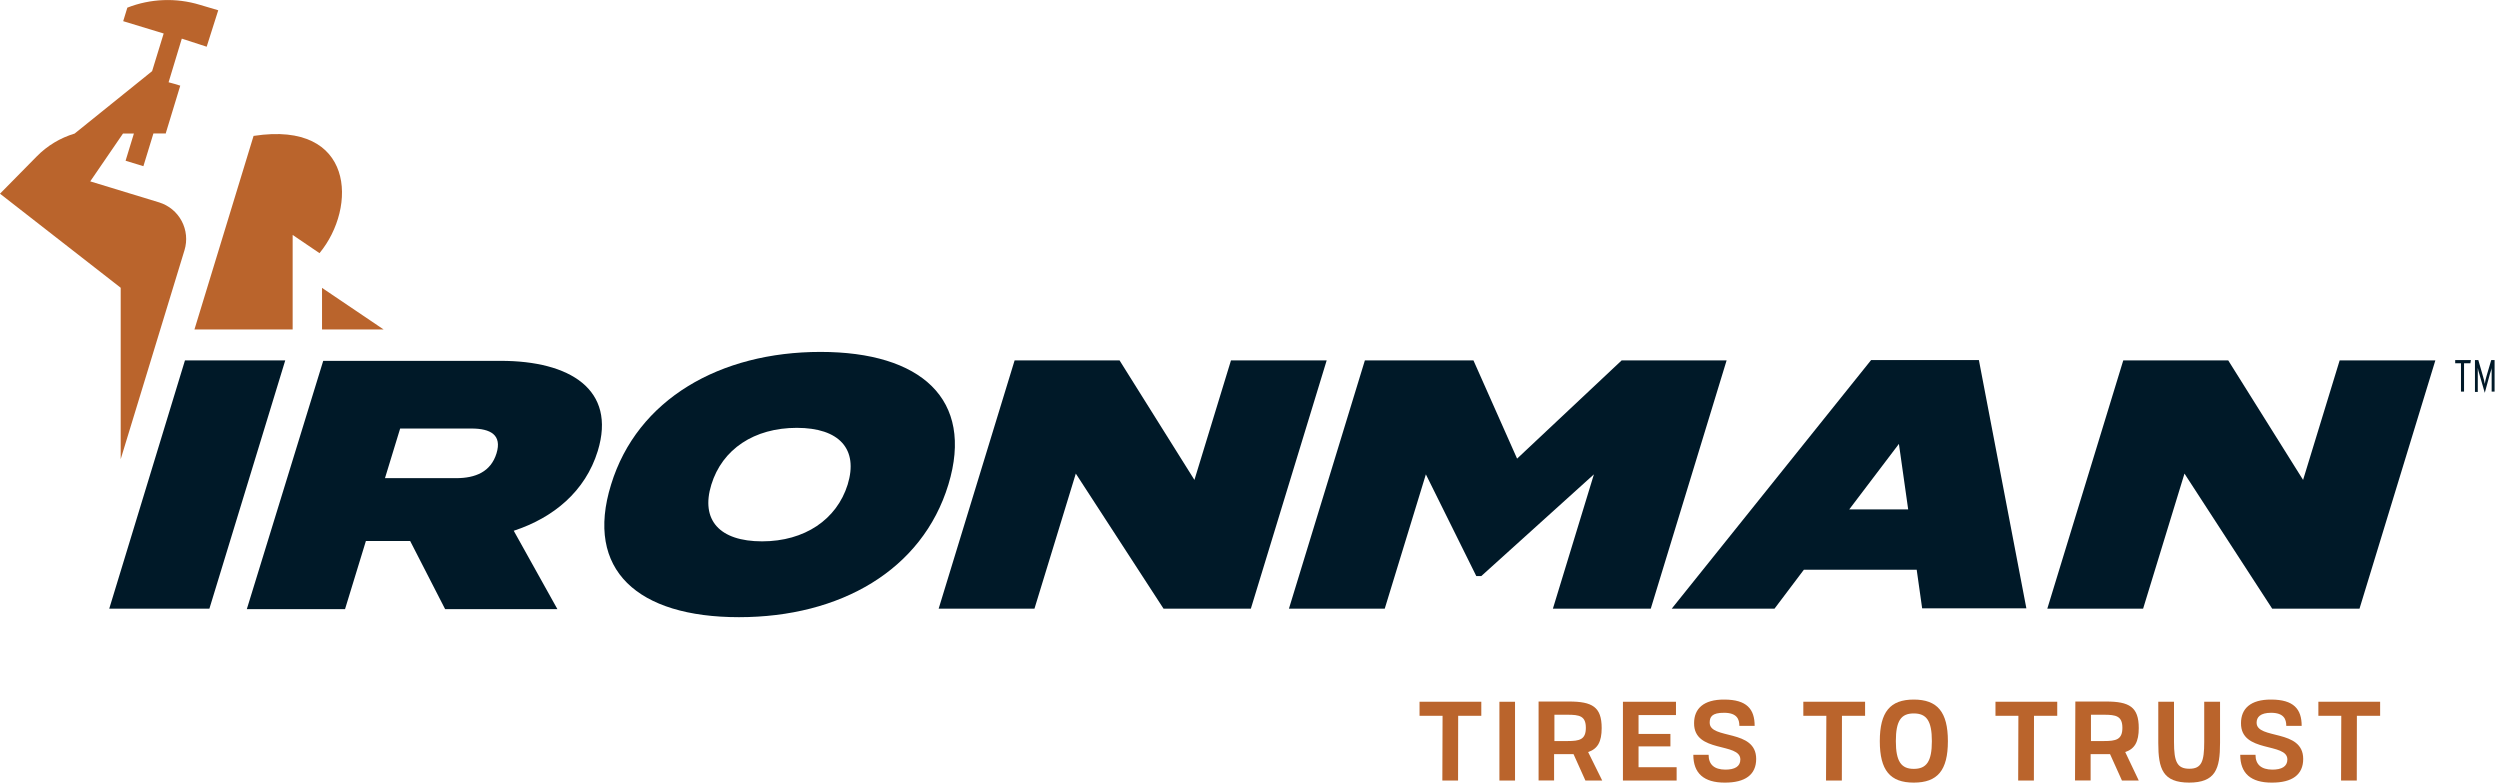 <svg width="115" height="36" viewBox="0 0 115 36" fill="none" xmlns="http://www.w3.org/2000/svg">
<g clip-path="url(#clip0_2743_549)">
<path d="M17.709 21.995H20.987C21.87 21.995 22.578 21.704 22.839 20.856C23.1 20.008 22.568 19.712 21.684 19.712H18.407L17.709 21.995ZM20.475 28.019L18.868 24.887H16.831L15.872 28.019H11.354L14.868 16.599H23.035C26.202 16.599 28.365 17.905 27.497 20.746C26.925 22.603 25.464 23.813 23.632 24.415L25.64 28.019H20.475Z" fill="#001928"/>
<path d="M8.508 16.579L5.025 27.999H9.632L13.121 16.579H8.508Z" fill="#001928"/>
<path d="M38.992 22.292C39.494 20.66 38.61 19.681 36.653 19.681C34.695 19.681 33.224 20.66 32.722 22.292C32.22 23.923 33.099 24.902 35.056 24.902C37.014 24.902 38.49 23.898 38.992 22.292ZM28.109 22.292C29.314 18.356 33.129 16.188 37.742 16.188C42.355 16.188 44.824 18.356 43.625 22.292C42.425 26.227 38.65 28.39 33.992 28.39C29.334 28.39 26.89 26.222 28.109 22.292Z" fill="#001928"/>
<path d="M61.027 16.579L57.539 27.999H53.523L49.487 21.785L47.585 27.999H43.178L46.672 16.579H51.5L54.944 22.076L56.625 16.579H61.027Z" fill="#001928"/>
<path d="M79.424 16.579L75.935 27.999H71.433L73.32 21.82L68.14 26.498H67.909L65.59 21.82L63.698 27.999H59.291L62.784 16.579H67.779L69.786 21.097L74.595 16.579H79.424Z" fill="#001928"/>
<path d="M87.776 23.431L87.35 20.419L85.066 23.431H87.776ZM88.168 26.207H82.978L81.627 27.999H76.899L86.07 16.564H91.029L93.213 27.984H88.419L88.168 26.207Z" fill="#001928"/>
<path d="M107.624 16.579L105.942 22.076L102.499 16.579H97.67L94.176 27.999H98.583L100.486 21.785L104.521 27.999H108.537L112.026 16.579H107.624Z" fill="#001928"/>
<path d="M17.644 15.154L14.813 13.242V15.154H17.644Z" fill="#BA642C"/>
<path d="M11.665 6.249L8.945 15.154H13.462V10.807L14.697 11.645C16.444 9.532 16.314 5.542 11.685 6.249" fill="#BA642C"/>
<path d="M9.507 2.149L10.039 0.472L9.191 0.221C8.097 -0.111 6.923 -0.065 5.858 0.352L5.667 0.974L7.529 1.541L6.997 3.273L3.433 6.144C2.771 6.342 2.17 6.704 1.687 7.198L0 8.91L5.552 13.237V21.122L8.488 11.505C8.623 11.06 8.576 10.579 8.358 10.168C8.14 9.757 7.768 9.449 7.323 9.311L4.151 8.343L5.657 6.144H6.159L5.777 7.394L6.596 7.645L7.057 6.139H7.63V6.114L8.292 3.94L8.031 3.86L7.755 3.785L8.363 1.777L9.507 2.149Z" fill="#BA642C"/>
<path d="M65.299 32.281V32.928H66.358L66.348 35.905H67.071L67.076 32.928H68.14V32.281H65.299Z" fill="#BA642C"/>
<path d="M69.691 32.281H68.973V35.905H69.691V32.281Z" fill="#BA642C"/>
<path d="M71.503 34.088H72.105C72.653 34.088 72.949 34.027 72.949 33.48C72.949 32.933 72.653 32.878 72.105 32.878H71.503V34.088ZM70.775 32.27H72.171C73.245 32.27 73.677 32.517 73.677 33.49C73.677 34.123 73.491 34.449 73.054 34.594L73.702 35.905H72.929L72.382 34.69H71.488V35.9H70.775V32.27Z" fill="#BA642C"/>
<path d="M74.655 32.281V35.905H77.125V35.292H75.373V34.334H76.839V33.761H75.373V32.893H77.095V32.281H74.655Z" fill="#BA642C"/>
<path d="M79.334 36C78.385 36 77.893 35.578 77.893 34.72H78.596C78.596 35.172 78.857 35.398 79.364 35.403C79.795 35.403 80.056 35.262 80.056 34.936C80.056 34.138 77.913 34.655 77.928 33.264C77.928 32.602 78.36 32.175 79.313 32.18C80.358 32.18 80.714 32.622 80.714 33.39H80.011C80.011 33.084 79.901 32.792 79.319 32.788C78.736 32.782 78.646 32.988 78.646 33.244C78.646 34.032 80.784 33.515 80.784 34.911C80.784 35.634 80.282 36.005 79.334 36Z" fill="#BA642C"/>
<path d="M82.953 32.281V32.928H84.012L83.997 35.905H84.725L84.73 32.928H85.794V32.281H82.953Z" fill="#BA642C"/>
<path d="M88.032 35.368C88.615 35.368 88.866 35.036 88.866 34.093C88.866 33.149 88.615 32.818 88.032 32.818C87.45 32.818 87.209 33.154 87.209 34.093C87.209 35.031 87.46 35.368 88.032 35.368ZM88.032 36C86.948 36 86.471 35.438 86.471 34.093C86.471 32.747 86.948 32.18 88.032 32.18C89.117 32.18 89.603 32.747 89.603 34.093C89.603 35.438 89.127 36 88.032 36Z" fill="#BA642C"/>
<path d="M91.792 32.281V32.928H92.846L92.836 35.905H93.559L93.564 32.928H94.633V32.281H91.792Z" fill="#BA642C"/>
<path d="M96.184 34.088H96.781C97.329 34.088 97.63 34.027 97.63 33.48C97.63 32.933 97.329 32.878 96.781 32.878H96.184V34.088ZM95.466 32.27H96.877C97.946 32.27 98.383 32.517 98.383 33.49C98.383 34.123 98.197 34.449 97.76 34.594L98.383 35.905H97.61L97.062 34.69H96.169V35.9H95.451L95.466 32.27Z" fill="#BA642C"/>
<path d="M100.712 36C99.487 36 99.281 35.373 99.281 34.173V32.281H100.004V34.133C100.004 35.046 100.149 35.362 100.712 35.362C101.274 35.362 101.394 35.026 101.394 34.133V32.281H102.122V34.173C102.122 35.373 101.916 36 100.692 36" fill="#BA642C"/>
<path d="M104.496 36C103.543 36 103.051 35.578 103.051 34.72H103.753C103.753 35.172 104.02 35.398 104.526 35.403C104.953 35.403 105.219 35.262 105.219 34.936C105.219 34.138 103.071 34.655 103.086 33.264C103.086 32.602 103.518 32.175 104.471 32.18C105.515 32.18 105.877 32.622 105.877 33.39H105.169C105.169 33.084 105.059 32.792 104.476 32.788C103.974 32.788 103.804 32.988 103.804 33.244C103.804 34.032 105.947 33.515 105.947 34.911C105.947 35.634 105.445 36.005 104.496 36Z" fill="#BA642C"/>
<path d="M106.645 32.281V32.928H107.699L107.689 35.905H108.412L108.417 32.928H109.486V32.281H106.645Z" fill="#BA642C"/>
<path d="M113.637 16.71H113.346V18.015H113.205V16.71H112.939V16.564H113.662L113.637 16.71Z" fill="#001928"/>
<path d="M114.751 18.015H114.616V17.157C114.616 17.081 114.616 16.966 114.616 16.906C114.616 16.991 114.571 17.081 114.54 17.187L114.3 18.07L114.049 17.202C114.018 17.11 113.995 17.016 113.978 16.921V18.03H113.848V16.564H114.003L114.219 17.317C114.255 17.429 114.281 17.543 114.3 17.659C114.316 17.543 114.341 17.429 114.375 17.317L114.596 16.564H114.751V18.015Z" fill="#001928"/>
</g>
<defs>
<clipPath id="clip0_2743_549">
<rect width="114.751" height="36" fill="white"/>
</clipPath>
</defs>
</svg>
